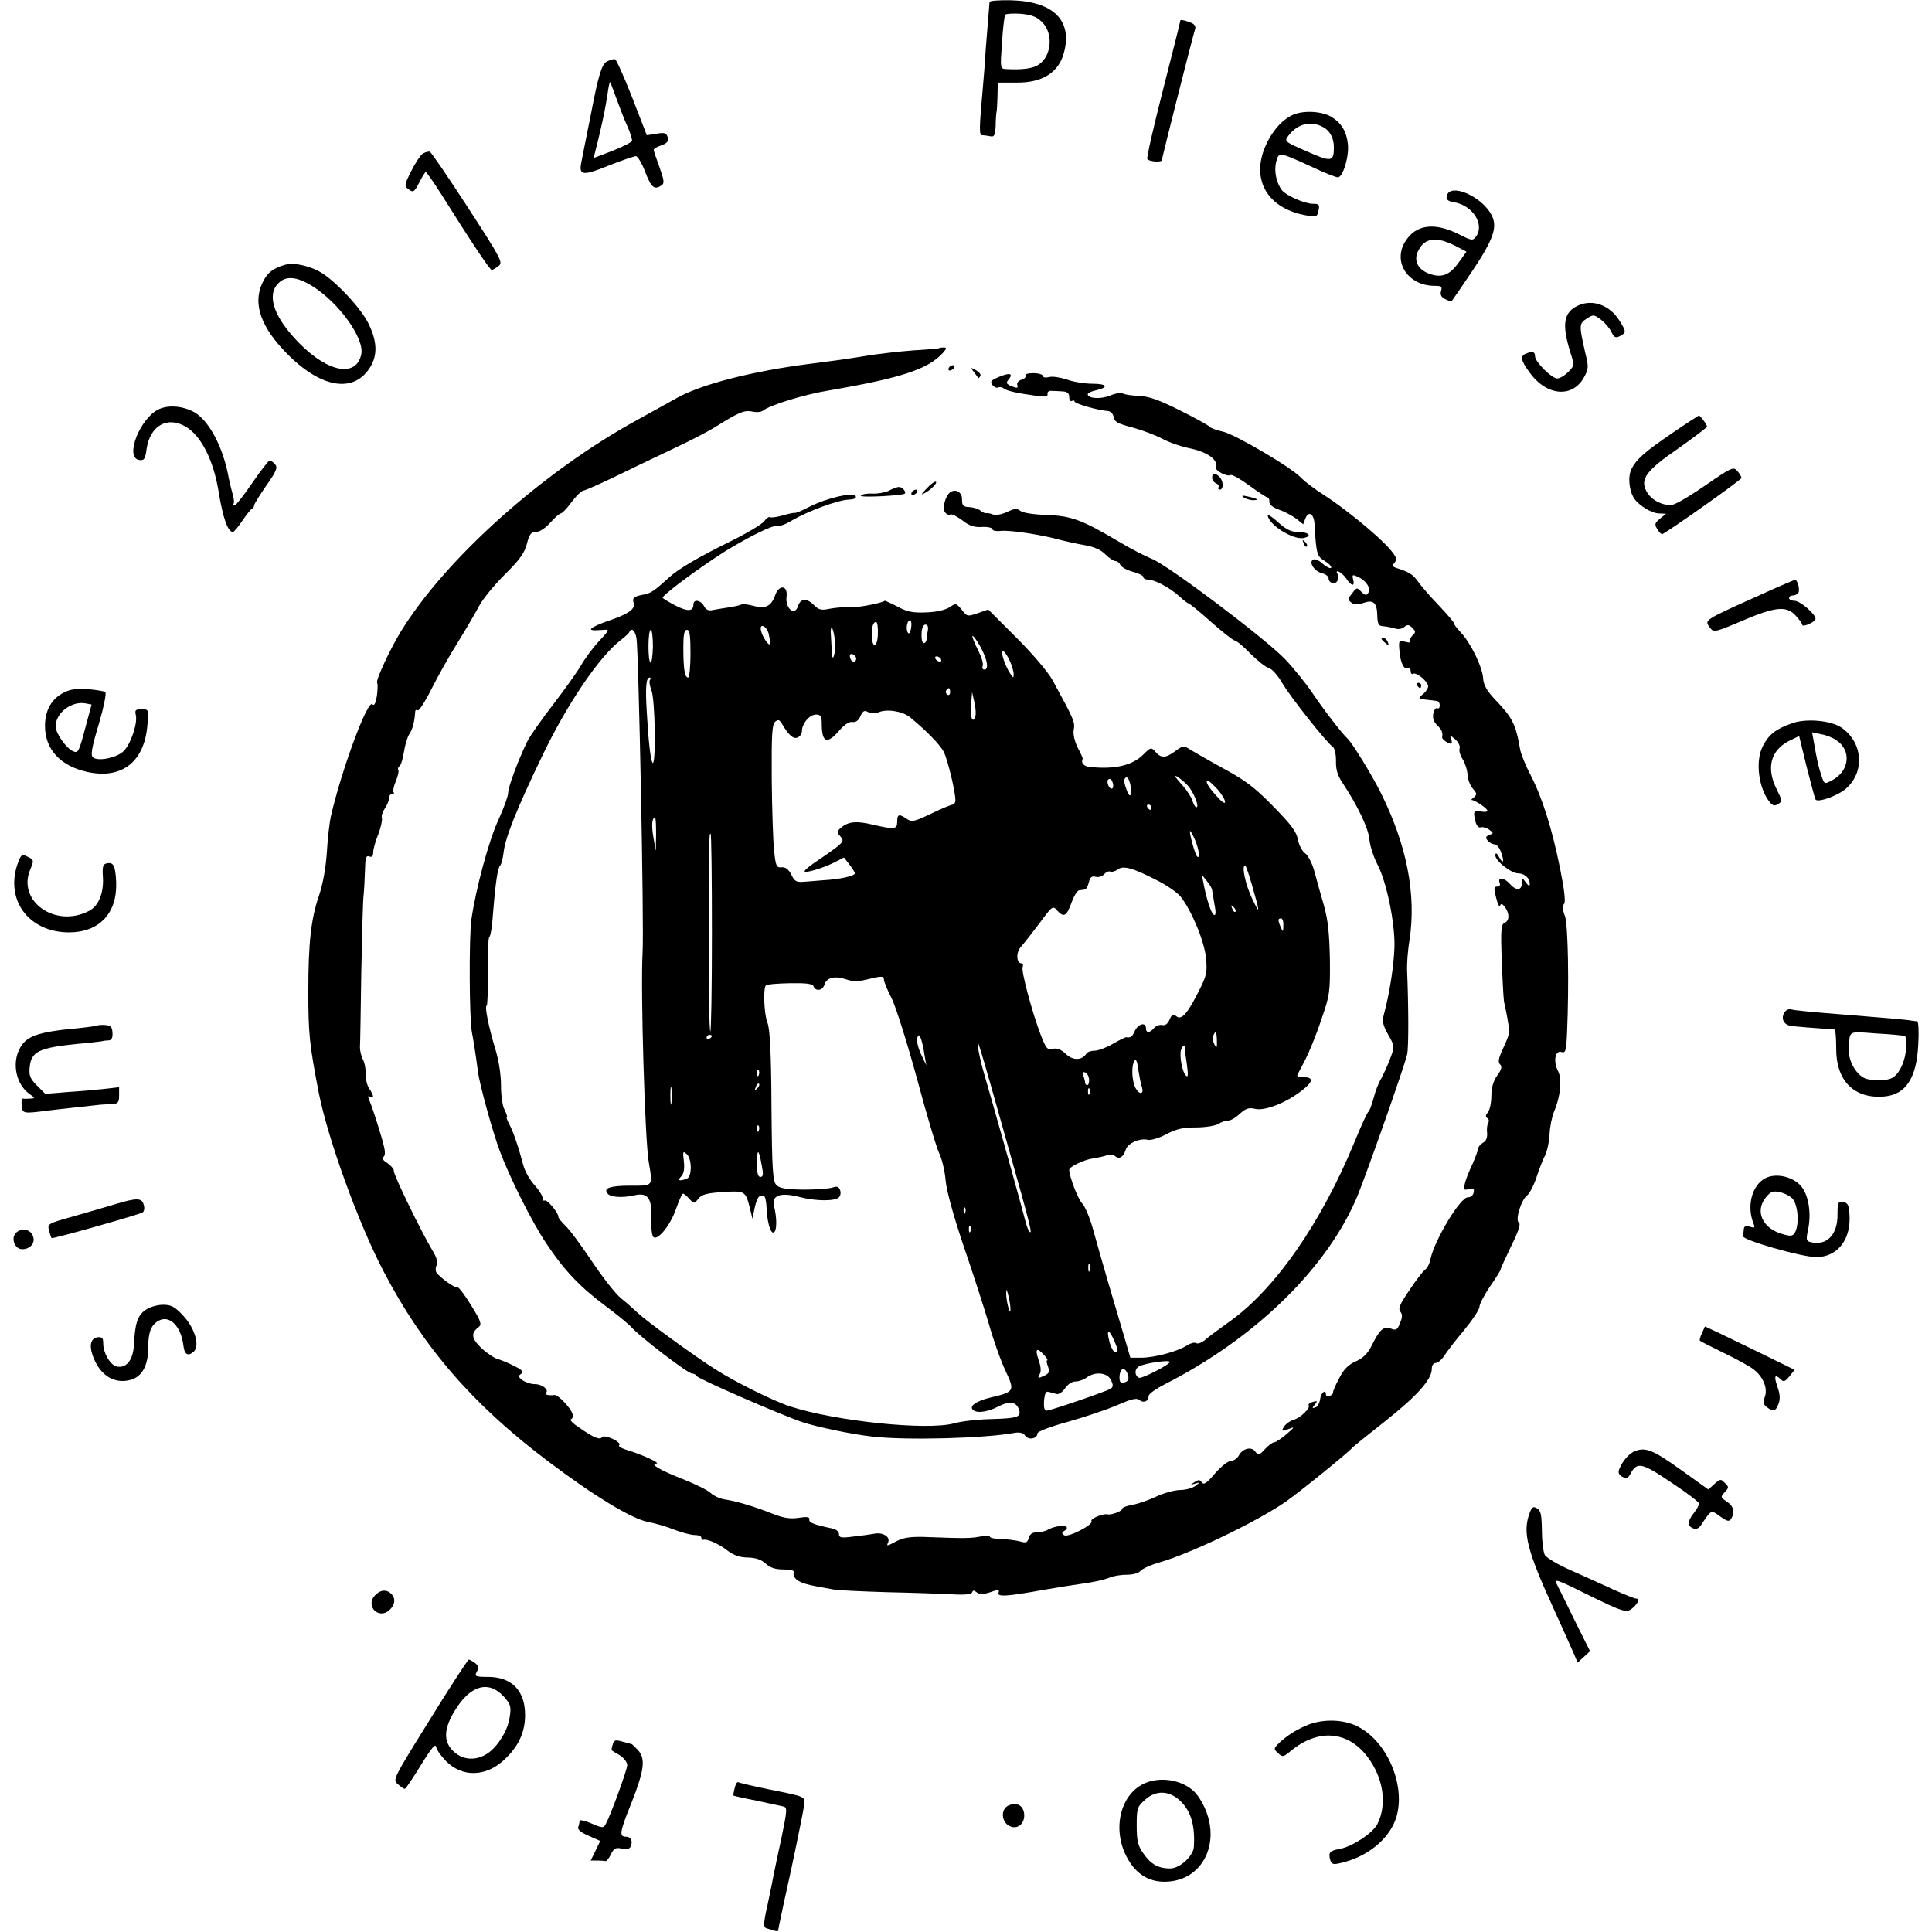 <?xml version="1.0" standalone="no"?>
<!DOCTYPE svg PUBLIC "-//W3C//DTD SVG 20010904//EN"
 "http://www.w3.org/TR/2001/REC-SVG-20010904/DTD/svg10.dtd">
<svg version="1.0" xmlns="http://www.w3.org/2000/svg"
 width="730pt" height="730pt" viewBox="0 0 730 730"
 preserveAspectRatio="xMidYMid meet">
<g transform="translate(0,730) scale(0.1,-0.1)"
fill="#000000" stroke="none">
<path d="M3739 7293 c-1 -9 -3 -36 -14 -173 -3 -52 -8 -113 -10 -135 -16 -179
-16 -195 -3 -196 7 0 21 -2 31 -4 14 -3 17 5 19 38 0 23 2 47 3 52 2 6 3 33 4
62 l1 51 68 0 c99 -2 162 37 182 113 33 122 -40 194 -200 198 -44 1 -80 -2
-81 -6z m198 -76 c46 -45 36 -136 -19 -165 -22 -12 -63 -16 -116 -13 -23 1
-23 2 -16 99 3 53 9 101 12 106 2 4 29 6 59 4 41 -4 60 -11 80 -31z"/>
<path d="M4460 7223 c0 -3 -29 -120 -65 -260 -36 -140 -63 -259 -60 -264 7
-10 55 -13 55 -4 0 6 117 470 126 496 3 12 -4 20 -26 27 -16 6 -30 8 -30 5z"/>
<path d="M2294 7068 c-20 -9 -33 -52 -60 -193 -2 -11 -11 -54 -19 -95 -8 -41
-17 -84 -19 -96 -9 -47 7 -49 103 -10 50 20 97 36 104 36 6 0 23 -27 35 -60
23 -59 34 -68 61 -51 12 8 11 18 -7 69 -12 32 -22 62 -22 66 0 4 13 12 29 17
22 8 28 15 24 30 -5 17 -11 19 -42 14 l-37 -6 -55 142 c-31 79 -60 144 -65
145 -5 2 -18 -2 -30 -8z m35 -140 c13 -35 31 -83 42 -106 11 -24 18 -49 17
-54 -2 -6 -36 -23 -74 -38 l-71 -27 19 76 c20 85 24 106 34 168 3 23 7 43 9
43 1 0 12 -28 24 -62z"/>
<path d="M4885 6866 c-42 -19 -80 -63 -104 -119 -56 -130 12 -239 162 -262 31
-5 35 -3 39 20 5 22 2 25 -21 25 -31 0 -101 31 -117 51 -21 27 -31 73 -22 107
10 39 9 39 136 -19 46 -22 90 -39 97 -39 19 0 43 78 38 125 -5 48 -24 80 -63
104 -36 21 -105 25 -145 7z m114 -46 c26 -14 41 -41 41 -77 0 -55 -10 -56
-102 -15 -85 37 -86 38 -70 59 35 46 85 58 131 33z"/>
<path d="M1598 6720 c-9 -6 -29 -36 -44 -66 -27 -54 -27 -57 -9 -70 17 -12 20
-10 39 26 11 22 22 40 25 40 3 -1 31 -40 61 -88 111 -177 181 -282 188 -282 4
0 15 7 26 15 17 13 11 25 -116 221 -74 114 -139 209 -144 211 -5 1 -17 -2 -26
-7z"/>
<path d="M5467 6561 c-4 -15 2 -21 31 -26 68 -13 112 -84 79 -129 -12 -16 -16
-16 -65 9 -92 46 -162 37 -202 -27 -49 -78 10 -168 111 -168 25 0 29 -3 24
-19 -4 -14 0 -23 15 -31 12 -6 23 -10 25 -8 2 2 37 53 78 114 81 121 96 167
73 211 -36 71 -156 123 -169 74z m32 -190 l42 -22 -28 -39 c-36 -51 -67 -62
-116 -43 -42 17 -57 51 -37 88 25 47 68 52 139 16z"/>
<path d="M1079 6300 c-48 -13 -71 -32 -89 -72 -35 -79 -3 -167 99 -269 128
-127 249 -145 310 -46 28 46 26 97 -6 163 -28 57 -112 149 -173 190 -42 28
-106 43 -141 34z m101 -81 c100 -62 198 -198 185 -258 -19 -88 -125 -69 -235
43 -94 96 -123 178 -80 224 29 31 70 28 130 -9z"/>
<path d="M5964 6146 c-56 -25 -64 -70 -30 -179 15 -47 15 -49 -9 -73 -13 -13
-31 -24 -41 -24 -21 0 -84 63 -84 84 0 17 -9 20 -34 10 -23 -9 -20 -26 14 -72
64 -89 163 -97 206 -16 16 29 17 39 5 86 -25 109 -25 115 4 134 25 16 27 16
53 -3 15 -11 33 -32 40 -46 11 -23 16 -25 33 -17 24 13 24 17 -1 57 -36 59
-101 84 -156 59z"/>
<path d="M3548 5984 c-2 -1 -46 -5 -98 -8 -52 -4 -133 -13 -180 -21 -80 -13
-126 -19 -212 -30 -213 -27 -408 -77 -499 -128 -41 -23 -108 -60 -148 -82
-361 -197 -732 -530 -900 -807 -40 -67 -92 -179 -86 -188 3 -5 2 -27 -1 -50
-5 -29 -10 -38 -17 -31 -18 18 -116 -246 -157 -424 -5 -23 -12 -83 -15 -135
-4 -60 -15 -121 -30 -165 -30 -87 -40 -179 -40 -360 0 -160 4 -200 39 -382 35
-177 150 -495 246 -678 149 -286 339 -505 623 -718 169 -128 313 -215 373
-227 27 -5 73 -18 102 -30 29 -11 63 -20 77 -20 14 0 25 -4 25 -10 0 -5 3 -9
8 -8 14 4 58 -15 91 -41 24 -18 47 -26 77 -26 30 -1 51 -8 67 -23 16 -15 36
-22 65 -22 23 0 41 -3 41 -8 -5 -28 19 -44 86 -56 17 -3 44 -8 60 -11 17 -4
109 -8 205 -11 96 -2 207 -6 247 -8 49 -3 73 0 76 7 3 9 7 9 18 0 11 -8 23 -8
51 1 31 11 35 11 31 -2 -7 -17 34 -14 177 12 47 8 103 17 125 20 59 8 91 15
120 26 15 6 43 10 64 10 22 0 44 6 51 15 7 8 38 22 69 31 112 31 362 150 475
227 50 34 240 188 256 207 3 4 59 49 125 101 121 96 175 157 175 197 0 13 6
22 15 22 8 0 22 12 32 27 10 16 43 59 75 97 32 39 58 78 58 88 0 10 18 45 40
77 22 32 40 61 40 64 0 4 18 43 40 89 27 54 37 84 29 88 -15 10 9 87 31 103 9
7 25 37 35 67 10 30 24 68 33 84 8 17 16 53 17 80 1 28 9 67 17 86 24 56 31
122 15 153 -19 36 -11 80 13 72 15 -5 18 4 21 72 8 184 4 409 -8 442 -9 22
-10 38 -3 46 6 7 1 53 -15 132 -31 154 -68 270 -112 355 -19 36 -36 79 -39 95
-17 98 -29 121 -96 191 -30 32 -42 53 -44 78 -2 42 -46 133 -84 174 -16 17
-28 33 -27 36 1 3 -25 33 -58 68 -33 34 -68 75 -78 90 -18 25 -33 35 -81 50
-15 5 -16 9 -6 21 10 12 6 22 -21 53 -45 51 -169 152 -247 202 -35 22 -73 51
-85 64 -36 39 -249 164 -296 175 -24 5 -47 14 -50 18 -3 5 -54 33 -112 62 -80
40 -117 53 -155 55 -27 1 -54 5 -61 9 -7 4 -29 1 -49 -8 -35 -14 -84 -11 -84
5 0 5 13 11 30 15 51 11 44 25 -12 25 -29 0 -73 7 -97 16 -25 8 -55 13 -68 9
-13 -3 -23 -1 -23 5 0 5 -16 10 -36 10 -19 0 -33 -4 -29 -9 3 -5 -4 -13 -16
-16 -12 -4 -18 -12 -15 -20 3 -10 0 -12 -12 -8 -30 11 -33 15 -21 29 19 23 4
27 -36 10 -31 -13 -35 -18 -25 -31 7 -8 16 -12 22 -9 5 3 14 1 21 -4 12 -9 45
-17 125 -28 32 -4 42 -3 40 7 -2 7 5 13 15 12 9 0 28 -1 42 -2 18 -1 25 -7 25
-22 0 -11 5 -17 10 -14 6 3 10 2 10 -2 0 -8 86 -33 125 -36 12 -1 21 -10 23
-24 3 -17 16 -24 70 -38 37 -10 87 -29 112 -42 25 -14 74 -31 110 -38 64 -14
104 -44 94 -70 -5 -13 43 -38 56 -30 5 3 37 -15 71 -40 34 -25 65 -45 69 -45
4 0 7 -7 6 -16 0 -11 13 -21 37 -30 21 -7 50 -23 65 -34 l26 -21 8 21 c12 32
33 19 35 -21 6 -109 9 -121 36 -137 15 -9 27 -20 27 -25 0 -9 -17 -1 -42 21
-9 7 -22 11 -27 7 -17 -10 6 -44 34 -51 14 -3 25 -12 25 -19 0 -19 27 -26 34
-8 3 8 4 19 0 24 -13 22 17 6 32 -16 20 -30 34 -33 27 -5 -5 19 -3 20 19 10
30 -14 49 -43 38 -60 -7 -11 -12 -10 -26 4 -17 17 -18 17 -35 -6 -17 -21 -17
-24 -3 -35 11 -8 24 -9 46 -1 38 13 51 1 52 -49 1 -31 5 -38 21 -39 11 -1 30
-4 43 -8 14 -5 29 -3 38 5 12 10 18 9 30 -3 14 -14 14 -17 0 -30 -8 -9 -12
-19 -8 -23 4 -3 -4 -4 -18 0 -25 6 -26 5 -22 -37 4 -45 18 -71 33 -62 5 3 9
-2 9 -11 0 -9 4 -14 9 -11 13 8 60 -32 57 -49 -1 -8 -11 -22 -22 -30 -11 -9
-14 -15 -6 -16 6 -1 21 -3 32 -4 11 -1 25 -3 30 -4 6 0 10 -8 10 -17 0 -8 -4
-13 -9 -10 -5 3 -12 -5 -15 -19 -4 -17 0 -31 14 -45 18 -18 22 -27 19 -46 -1
-7 22 -24 33 -24 4 0 5 8 1 18 -6 15 -4 15 16 -2 12 -11 19 -26 16 -34 -3 -8
2 -26 11 -40 9 -14 18 -41 19 -59 1 -18 10 -42 20 -53 16 -18 16 -22 4 -33 -8
-6 -12 -11 -10 -10 7 4 61 -31 61 -40 0 -5 -11 -6 -25 -3 -27 7 -30 0 -19 -42
4 -13 12 -21 19 -18 7 2 21 -1 32 -9 17 -13 17 -14 0 -20 -14 -6 -15 -10 -6
-21 6 -8 18 -14 25 -14 8 0 19 -12 24 -26 15 -38 11 -53 -5 -24 -10 18 -14 20
-15 8 0 -21 60 -68 86 -68 24 0 44 -18 44 -39 0 -11 -4 -10 -15 5 -14 19 -14
18 -15 -3 0 -28 -21 -30 -45 -3 -21 24 -47 27 -39 5 4 -9 0 -15 -9 -15 -13 0
-13 -7 -4 -42 6 -23 12 -37 15 -30 3 9 8 8 18 -5 18 -24 18 -52 -1 -60 -13 -5
-15 -26 -11 -142 3 -75 7 -146 9 -157 8 -31 19 -97 20 -112 0 -7 -10 -35 -23
-62 -18 -38 -21 -53 -12 -62 8 -8 6 -19 -11 -42 -15 -21 -22 -46 -22 -77 0
-25 -6 -53 -13 -62 -9 -10 -10 -17 -2 -22 6 -3 7 -12 3 -18 -4 -7 -6 -24 -4
-39 1 -17 -4 -30 -16 -36 -10 -6 -18 -16 -19 -24 0 -7 -10 -33 -21 -58 -12
-25 -25 -57 -28 -72 -6 -24 -4 -26 15 -21 18 5 21 2 18 -13 -2 -11 -11 -18
-21 -18 -28 3 -126 -160 -142 -233 -3 -18 -13 -36 -20 -40 -7 -5 -34 -39 -59
-77 -37 -54 -44 -71 -35 -82 9 -11 8 -21 -1 -43 -10 -26 -15 -29 -35 -21 -27
10 -42 -3 -73 -66 -14 -28 -32 -46 -59 -58 -28 -12 -46 -30 -63 -64 -14 -25
-24 -50 -23 -53 1 -4 -4 -10 -12 -13 -8 -3 -15 -1 -15 4 0 23 -19 8 -22 -17
-2 -14 -10 -29 -18 -31 -13 -4 -13 -3 -2 11 11 13 10 15 -7 10 -12 -3 -19 -9
-16 -13 7 -11 -33 -49 -58 -55 -13 -4 -28 -15 -35 -25 -11 -18 -10 -19 16 -10
25 10 25 9 -8 -20 -19 -16 -40 -30 -46 -30 -6 0 -21 -11 -35 -26 -21 -23 -25
-23 -36 -9 -14 21 -49 12 -63 -16 -6 -10 -19 -19 -29 -19 -11 0 -37 -21 -60
-47 -31 -37 -43 -45 -50 -34 -7 10 -13 11 -27 1 -18 -11 -18 -11 1 -6 20 6 20
6 1 -9 -11 -8 -37 -15 -57 -15 -20 0 -61 -11 -91 -25 -29 -14 -70 -28 -90 -31
-21 -4 -38 -10 -38 -15 0 -9 -40 -24 -56 -21 -18 4 -66 -17 -60 -26 8 -13 -88
-62 -103 -53 -9 6 -10 11 -2 15 37 23 -18 28 -60 6 -10 -6 -29 -10 -42 -10
-17 0 -26 -7 -30 -21 -5 -18 -10 -20 -34 -13 -15 4 -47 8 -70 9 -24 0 -43 4
-43 9 0 4 -15 5 -32 1 -36 -8 -69 -8 -198 -3 -66 3 -93 -1 -120 -14 -41 -22
-41 -21 -34 -5 8 21 -21 38 -52 32 -16 -3 -53 -8 -81 -11 -45 -6 -53 -4 -53 9
0 10 -11 19 -27 22 -67 14 -88 22 -85 34 2 9 -9 11 -40 6 -32 -5 -57 -1 -98
15 -68 27 -134 47 -179 54 -18 2 -43 13 -55 24 -11 11 -58 34 -103 52 -88 34
-130 59 -103 60 18 1 -56 35 -111 51 -22 7 -35 15 -29 19 5 3 -5 14 -25 23
-19 9 -37 12 -40 7 -8 -12 -31 -3 -84 34 -25 16 -40 31 -34 33 7 3 9 12 6 21
-8 24 -55 72 -67 71 -23 -3 -39 1 -33 8 12 12 -15 33 -42 33 -15 0 -36 7 -47
15 -16 12 -17 16 -5 24 11 7 5 14 -25 29 -21 11 -50 23 -64 27 -14 4 -42 23
-62 42 -37 36 -40 56 -9 79 12 10 8 22 -29 82 -24 39 -47 69 -50 67 -8 -5 -70
39 -81 57 -4 7 -4 19 1 28 5 10 0 29 -16 55 -40 66 -149 289 -146 301 1 6 -10
19 -24 29 -18 11 -23 20 -15 24 8 6 7 22 -4 62 -19 65 -39 127 -50 153 -6 14
-5 17 3 12 16 -10 15 5 -3 31 -8 11 -14 36 -13 55 0 18 -4 43 -11 55 -6 12
-11 32 -11 45 1 13 3 140 5 283 3 143 6 276 9 295 2 19 4 61 5 92 1 47 4 56
16 52 10 -4 15 0 15 15 0 11 8 42 19 68 10 26 16 54 14 61 -3 7 2 24 11 37 9
13 16 31 16 40 0 8 5 15 12 15 6 0 9 3 5 6 -3 4 0 22 8 41 8 19 13 39 10 43
-3 5 -1 11 4 15 6 3 13 27 17 53 4 26 13 57 21 69 12 18 19 44 22 86 1 5 5 6
10 3 4 -3 28 34 52 82 24 48 69 128 100 177 31 50 66 110 79 135 13 25 56 78
96 118 58 57 76 83 85 118 9 36 16 44 34 44 14 0 35 14 54 35 17 19 35 35 40
35 5 0 23 19 40 42 17 23 37 43 45 44 7 1 62 25 122 54 60 29 159 77 221 106
62 29 131 65 153 79 91 57 112 66 142 60 16 -4 35 -2 42 4 24 20 157 61 250
76 273 47 373 80 429 142 14 16 15 20 2 20 -8 0 -16 -1 -17 -3z"/>
<path d="M3585 5910 c-3 -5 -2 -10 4 -10 5 0 13 5 16 10 3 6 2 10 -4 10 -5 0
-13 -4 -16 -10z"/>
<path d="M3680 5894 c8 -10 15 -20 16 -22 1 -2 5 1 8 7 4 5 -4 15 -16 22 -22
12 -22 11 -8 -7z"/>
<path d="M603 5755 c-73 -31 -134 -185 -77 -193 18 -3 23 3 28 42 13 87 77
124 146 85 59 -34 106 -125 126 -246 16 -100 35 -153 54 -153 4 0 20 19 36 43
16 23 32 44 37 45 4 2 7 8 7 12 0 5 21 39 46 75 38 54 44 68 34 80 -7 8 -16
15 -21 15 -4 0 -34 -38 -66 -85 -32 -47 -62 -85 -67 -85 -5 0 -7 3 -4 6 4 3 2
20 -3 37 -5 18 -12 46 -15 62 -20 113 -73 214 -129 247 -41 23 -94 29 -132 13z"/>
<path d="M6322 5666 c-107 -73 -138 -100 -157 -137 -15 -29 -10 -83 10 -113
20 -28 67 -56 95 -56 l25 -1 -23 -19 c-20 -16 -21 -22 -10 -39 7 -12 15 -20
19 -19 26 12 299 205 299 212 0 5 -7 17 -16 27 -14 16 -22 13 -116 -52 -56
-39 -113 -73 -128 -76 -34 -6 -82 17 -99 51 -25 46 0 79 121 162 59 42 108 79
108 82 -1 9 -26 42 -31 42 -2 -1 -46 -29 -97 -64z"/>
<path d="M4580 5495 c0 -9 7 -18 15 -21 8 -4 12 -10 9 -15 -3 -5 0 -9 5 -9 15
0 14 33 -1 48 -16 16 -28 15 -28 -3z"/>
<path d="M3500 5453 c-21 -22 -22 -25 -4 -15 24 13 51 42 38 42 -5 0 -20 -12
-34 -27z"/>
<path d="M3359 5446 c-15 -7 -43 -12 -63 -11 -20 1 -39 -2 -43 -8 -5 -8 156 0
166 8 6 7 -10 25 -22 25 -7 0 -24 -6 -38 -14z"/>
<path d="M3445 5440 c-3 -5 -2 -10 4 -10 5 0 13 5 16 10 3 6 2 10 -4 10 -5 0
-13 -4 -16 -10z"/>
<path d="M3592 5441 c-20 -12 -33 -62 -21 -77 6 -8 15 -11 20 -8 5 3 25 -7 45
-22 27 -21 45 -27 75 -25 22 1 39 -3 39 -9 0 -5 14 -8 31 -6 37 4 158 -15 229
-35 19 -5 59 -14 89 -19 35 -6 62 -18 78 -35 14 -14 31 -25 38 -25 7 0 15 -7
18 -14 3 -8 24 -20 46 -26 23 -6 41 -15 41 -20 0 -6 8 -10 18 -10 25 0 83 -31
118 -63 16 -15 32 -27 35 -27 3 0 42 -31 85 -70 43 -38 84 -70 89 -70 6 0 33
-22 59 -49 27 -27 58 -52 70 -55 12 -3 35 -29 51 -57 31 -53 170 -228 191
-241 7 -5 12 -27 12 -53 -1 -32 6 -55 24 -82 56 -84 98 -171 102 -213 2 -25
16 -68 30 -95 35 -66 67 -221 65 -312 -2 -70 -19 -179 -39 -252 -8 -30 -6 -42
15 -80 25 -44 25 -45 8 -90 -9 -25 -25 -59 -34 -76 -10 -16 -23 -50 -29 -75
-7 -25 -15 -47 -19 -50 -5 -3 -27 -52 -51 -110 -126 -309 -304 -565 -479 -687
-36 -26 -76 -55 -88 -66 -12 -10 -27 -16 -33 -12 -6 4 -21 0 -34 -8 -34 -23
-124 -47 -172 -47 l-43 0 -21 72 c-12 40 -39 132 -60 203 -21 72 -48 166 -60
210 -12 44 -31 88 -41 98 -15 14 -49 102 -49 127 0 11 55 38 90 43 19 3 43 8
53 12 9 4 23 2 30 -3 16 -14 32 -4 41 25 8 24 54 44 84 36 11 -2 42 7 68 21
38 20 63 26 112 26 34 0 73 6 85 13 12 8 29 13 37 13 8 -1 28 10 44 25 23 21
34 25 60 19 37 -8 118 24 177 71 42 33 43 49 3 49 -14 0 -24 3 -22 8 2 4 15
30 30 58 14 27 42 95 60 150 33 94 34 105 33 229 -2 97 -7 149 -23 205 -12 41
-28 99 -36 129 -8 29 -24 60 -35 67 -11 8 -23 31 -27 52 -5 29 -26 57 -93 125
-69 71 -105 98 -186 142 -55 30 -112 63 -127 72 -26 17 -28 16 -57 -5 -37 -27
-53 -28 -75 -3 -16 18 -18 18 -45 -9 -41 -42 -108 -58 -203 -48 -23 2 -35 16
-27 31 1 1 -7 20 -19 42 -12 25 -18 51 -15 68 6 28 0 40 -80 187 -18 32 -74
98 -137 161 l-106 106 -40 -14 c-38 -13 -40 -13 -60 13 -21 25 -22 26 -47 9
-16 -10 -51 -18 -88 -19 -50 -2 -71 2 -108 22 -25 13 -47 23 -48 22 -11 -9
-106 -27 -133 -25 -19 2 -52 -1 -74 -5 -33 -7 -42 -5 -62 15 -26 26 -50 24
-59 -6 -13 -39 -49 -7 -43 38 5 42 -29 45 -43 4 -15 -42 -37 -53 -83 -40 -20
5 -40 8 -45 5 -5 -3 -26 -8 -47 -11 -22 -3 -49 -8 -61 -10 -15 -4 -26 1 -33
15 -12 23 -40 27 -40 6 0 -26 -20 -28 -66 -5 -25 13 -47 26 -50 30 -5 8 138
114 236 176 91 56 183 101 198 96 7 -3 33 7 57 22 61 35 170 75 210 77 22 1
32 5 28 14 -6 16 -111 -8 -175 -41 -26 -14 -51 -24 -55 -23 -5 1 -26 -4 -47
-10 -22 -6 -43 -9 -47 -6 -4 2 -14 -5 -22 -16 -8 -11 -70 -48 -138 -81 -113
-56 -186 -99 -221 -131 -54 -49 -68 -59 -93 -64 -39 -7 -47 -13 -41 -31 9 -21
-16 -41 -79 -63 -68 -23 -96 -39 -75 -41 8 -1 26 0 40 1 24 2 23 0 -16 -42
-22 -23 -53 -65 -68 -91 -15 -26 -63 -93 -106 -149 -43 -56 -88 -119 -99 -142
-35 -73 -71 -170 -71 -192 0 -12 -16 -56 -35 -98 -38 -80 -87 -264 -104 -381
-9 -67 -8 -373 2 -425 5 -24 16 -94 23 -150 6 -47 55 -225 81 -295 37 -101
123 -273 177 -353 66 -100 126 -163 219 -233 45 -33 91 -71 102 -83 30 -35
214 -176 230 -176 7 0 15 -4 17 -9 3 -10 316 -146 398 -174 57 -19 186 -46
265 -55 127 -15 427 -7 539 14 19 3 32 0 40 -11 13 -18 46 -11 46 9 0 7 50 26
116 44 64 18 147 46 186 63 54 23 72 28 83 19 16 -13 35 -5 35 15 0 8 27 27
60 44 345 175 618 443 730 714 36 89 179 494 187 534 6 26 5 187 0 308 -2 28
2 83 9 124 26 173 -11 360 -109 556 -35 70 -109 190 -126 205 -17 14 -93 113
-131 170 -24 36 -71 94 -104 129 -76 79 -443 356 -505 380 -25 10 -77 37 -116
60 -146 87 -187 102 -279 105 -50 2 -92 8 -101 16 -12 10 -22 9 -51 -5 -20 -9
-42 -13 -52 -9 -9 4 -21 6 -26 5 -4 -1 -15 4 -22 10 -8 7 -27 12 -42 13 -22 1
-27 5 -27 28 1 27 -22 42 -43 29z m-150 -517 c-3 -16 -7 -21 -12 -14 -9 15 -1
52 10 45 4 -2 5 -16 2 -31z m-125 -19 c-1 -50 -21 -58 -23 -9 -1 34 5 54 16
54 5 0 8 -20 7 -45z m-413 2 c3 -12 6 -29 6 -37 0 -19 -30 23 -35 49 -5 28 21
16 29 -12z m602 11 c-3 -13 -5 -29 -5 -35 -1 -7 -5 -13 -11 -13 -5 0 -9 16 -8
35 1 22 6 35 15 35 8 0 11 -8 9 -22z m-350 -71 c-7 -45 -13 -41 -14 8 -1 25
-3 49 -3 53 -1 4 0 12 1 17 4 23 20 -52 16 -78z m-751 41 c8 -49 29 -1083 23
-1188 -8 -143 9 -707 23 -789 16 -96 19 -91 -70 -91 -78 0 -105 -10 -83 -32
12 -12 56 -14 97 -5 52 13 69 -9 66 -86 -1 -38 2 -68 9 -72 18 -11 65 49 85
109 11 31 22 56 26 56 3 0 14 -9 24 -20 17 -19 18 -19 34 1 13 16 32 21 94 25
85 5 84 5 103 -71 l7 -30 9 43 c5 23 13 42 19 42 5 0 12 0 16 0 4 0 8 -17 9
-37 2 -59 15 -104 27 -100 13 4 13 54 2 99 -11 42 24 54 97 35 62 -16 133 -16
148 -1 6 6 8 18 4 28 -5 12 -12 15 -28 9 -11 -4 -60 -8 -109 -8 -66 1 -91 5
-103 17 -14 14 -17 54 -19 300 -1 198 -6 292 -15 313 -13 32 -17 131 -6 142 4
4 44 7 91 8 61 1 86 -2 89 -12 8 -20 34 -16 41 6 8 27 38 35 81 21 26 -9 47
-9 79 -1 56 14 65 14 65 -1 0 -7 13 -39 29 -70 16 -32 59 -169 96 -304 36
-135 74 -262 84 -282 10 -21 21 -66 24 -102 4 -41 29 -132 67 -245 34 -99 77
-232 96 -296 18 -64 47 -145 64 -180 35 -75 33 -78 -55 -99 -60 -14 -88 -36
-65 -50 16 -10 54 -4 91 15 41 22 68 19 78 -8 12 -31 -1 -36 -104 -39 -49 -1
-112 -8 -140 -16 -101 -28 -448 8 -620 64 -64 21 -207 92 -282 140 -79 50
-262 183 -294 214 -15 14 -43 39 -63 55 -21 17 -70 80 -110 140 -41 61 -85
121 -100 134 -14 14 -26 28 -26 33 0 16 -43 67 -52 62 -4 -3 -8 2 -8 10 0 8
-14 30 -30 48 -17 18 -36 51 -42 73 -20 75 -38 127 -53 156 -9 16 -13 29 -10
29 3 0 -1 12 -9 28 -8 15 -13 55 -13 92 0 39 -8 92 -21 135 -25 82 -42 165
-33 165 3 0 5 57 4 127 -1 70 2 130 6 133 5 3 11 43 14 90 9 113 18 174 27
180 4 3 10 25 13 50 6 55 51 167 145 362 93 195 216 377 297 439 17 13 32 27
33 31 8 18 22 6 27 -24z m62 -32 c-1 -36 -5 -62 -9 -60 -11 7 -10 124 1 124 5
0 8 -29 8 -64z m142 -26 c0 -49 -4 -90 -9 -90 -13 0 -18 33 -18 113 0 50 3 67
14 67 10 0 13 -21 13 -90z m1107 3 c17 -39 18 -63 3 -63 -6 0 -9 6 -6 14 3 8
-3 30 -13 50 -10 20 -21 44 -24 54 -10 29 24 -18 40 -55z m98 -27 c9 -19 16
-42 16 -52 0 -17 -1 -17 -13 1 -19 28 -38 85 -28 85 5 0 16 -15 25 -34z m-579
6 c0 -18 -20 -15 -23 4 -3 10 1 15 10 12 7 -3 13 -10 13 -16z m320 -2 c3 -5 2
-10 -4 -10 -5 0 -13 5 -16 10 -3 6 -2 10 4 10 5 0 13 -4 16 -10z m-1099 -79
c-4 -5 -1 -22 5 -38 7 -15 12 -85 13 -155 2 -191 -18 -146 -30 69 -6 96 -3
133 11 133 4 0 4 -4 1 -9z m1134 -47 c0 -8 -5 -12 -10 -9 -6 4 -8 11 -5 16 9
14 15 11 15 -7z m95 -92 c-10 -28 -20 -2 -16 45 l4 48 9 -40 c5 -21 6 -45 3
-53z m-367 16 c30 14 89 6 119 -17 57 -46 114 -103 129 -132 15 -30 43 -147
44 -181 0 -10 -4 -18 -10 -18 -5 0 -42 -15 -81 -34 -65 -31 -74 -33 -93 -20
-29 20 -36 18 -36 -11 0 -29 -10 -30 -92 -11 -62 15 -93 12 -121 -12 -16 -14
-16 -17 -1 -33 17 -19 13 -23 -99 -99 -20 -14 -37 -28 -37 -32 0 -9 68 11 112
33 l37 19 20 -26 c12 -15 21 -30 21 -34 0 -10 -60 -23 -120 -26 -25 -2 -58 -5
-75 -6 -25 -2 -33 2 -45 27 -11 21 -22 29 -37 28 -19 -2 -22 4 -28 62 -4 36
-8 158 -9 271 -1 166 1 208 13 217 11 9 16 8 25 -7 26 -44 43 -59 59 -53 10 4
17 15 17 24 0 29 29 63 53 63 19 0 22 -6 22 -40 1 -65 20 -72 62 -25 22 26 41
39 54 37 12 -2 23 5 30 22 10 21 15 23 30 15 11 -5 27 -6 37 -1z m953 -312
c-2 -6 -10 6 -16 25 -9 25 -9 36 -1 41 12 8 26 -49 17 -66z m225 26 c20 -29
35 -72 25 -72 -5 0 -11 10 -15 23 -3 12 -19 38 -36 57 -16 18 -30 35 -30 37 0
8 43 -26 56 -45z m-290 13 c1 -8 -1 -15 -6 -15 -10 0 -20 26 -13 34 8 8 16 -1
19 -19z m394 -17 c16 -18 29 -40 29 -48 0 -9 -14 1 -34 24 -32 36 -43 56 -30
56 3 0 19 -15 35 -32z m-250 -68 c0 -5 -2 -10 -4 -10 -3 0 -8 5 -11 10 -3 6
-1 10 4 10 6 0 11 -4 11 -10z m-1871 -102 l-1 -63 -9 50 c-8 47 -6 75 6 75 3
0 4 -28 4 -62z m2037 -23 c15 -36 19 -73 7 -61 -8 8 -32 96 -26 96 2 0 11 -16
19 -35z m-1826 -352 c0 -207 -3 -374 -6 -370 -4 3 -6 154 -6 334 1 401 1 413
7 413 3 0 5 -170 5 -377z m1689 197 c34 -18 71 -44 82 -58 42 -53 91 -172 96
-233 5 -52 2 -66 -26 -121 -43 -87 -67 -114 -86 -98 -12 10 -17 8 -26 -13 -7
-16 -17 -23 -28 -20 -10 2 -23 -3 -30 -11 -17 -20 -31 -20 -31 -1 0 24 -29 17
-42 -10 -10 -23 -16 -27 -33 -24 -3 0 -26 -11 -50 -25 -24 -14 -55 -26 -69
-26 -14 0 -28 -5 -31 -11 -17 -26 -50 -27 -77 -2 -19 18 -34 24 -50 20 -20 -5
-25 0 -45 51 -33 86 -75 243 -69 258 3 8 1 14 -4 14 -20 0 -22 42 -2 63 11 12
42 52 70 89 49 66 50 67 67 47 25 -27 35 -21 54 31 9 25 22 46 29 46 7 1 16 2
21 3 5 0 12 13 15 27 5 20 12 25 26 21 11 -3 25 2 31 9 7 8 17 13 24 11 6 -3
19 1 29 8 21 16 58 5 155 -45z m351 -12 c32 -111 32 -118 1 -53 -25 52 -41
125 -26 125 2 0 14 -33 25 -72z m-150 -22 c1 -6 5 -30 9 -54 6 -29 5 -42 -2
-39 -10 3 -30 64 -41 127 l-5 25 19 -24 c11 -13 20 -28 20 -35z m88 -81 c-3
-3 -9 2 -12 12 -6 14 -5 15 5 6 7 -7 10 -15 7 -18z m181 -52 c0 -25 -1 -26 -9
-8 -12 27 -12 35 0 35 6 0 10 -12 9 -27z m-251 -435 c1 -28 -1 -30 -9 -15 -6
10 -8 25 -5 33 9 22 13 17 14 -18z m-1908 18 c0 -3 -4 -8 -10 -11 -5 -3 -10
-1 -10 4 0 6 5 11 10 11 6 0 10 -2 10 -4z m803 -71 l7 -40 -21 44 c-11 25 -17
52 -13 60 5 13 7 13 14 -4 4 -11 10 -38 13 -60z m314 -340 c87 -308 95 -341
83 -329 -5 5 -13 27 -18 49 -8 34 -108 391 -157 560 -8 28 -17 68 -20 90 -6
46 3 18 112 -370z m670 363 c0 -7 4 -35 8 -63 5 -38 4 -47 -4 -39 -14 13 -26
77 -18 99 8 18 14 20 14 3z m-162 -147 c8 -27 -11 -28 -25 -1 -13 25 -16 82
-4 101 6 10 11 0 15 -33 4 -25 10 -56 14 -67z m-1448 47 c-3 -8 -6 -5 -6 6 -1
11 2 17 5 13 3 -3 4 -12 1 -19z m1248 -16 c1 -12 -2 -22 -7 -22 -4 0 -8 4 -8
9 0 5 -3 17 -7 27 -4 11 -2 15 7 12 7 -2 14 -14 15 -26z m-1578 -89 c-2 -16
-4 -3 -4 27 0 30 2 43 4 28 2 -16 2 -40 0 -55z m324 54 c-10 -9 -11 -8 -5 6 3
10 9 15 12 12 3 -3 0 -11 -7 -18z m1256 -19 c-3 -8 -6 -5 -6 6 -1 11 2 17 5
13 3 -3 4 -12 1 -19z m-1250 -140 c-3 -8 -6 -5 -6 6 -1 11 2 17 5 13 3 -3 4
-12 1 -19z m-257 -138 c0 -25 -5 -40 -16 -44 -27 -10 -36 -7 -20 9 10 11 13
28 10 57 -5 37 -3 40 10 28 9 -7 16 -28 16 -50z m268 8 c7 -35 6 -45 -5 -45
-9 0 -13 15 -13 50 0 59 7 58 18 -5z m769 -180 c-3 -8 -6 -5 -6 6 -1 11 2 17
5 13 3 -3 4 -12 1 -19z m20 -70 c-3 -8 -6 -5 -6 6 -1 11 2 17 5 13 3 -3 4 -12
1 -19z m450 -150 c-3 -7 -5 -2 -5 12 0 14 2 19 5 13 2 -7 2 -19 0 -25z m-299
-143 c0 -16 -2 -15 -8 5 -4 14 -8 36 -8 50 0 22 1 22 8 -5 4 -16 8 -39 8 -50z
m394 -125 c13 -31 14 -40 3 -40 -7 0 -17 18 -23 40 -13 51 -2 51 20 0z m-267
-50 c10 -11 15 -20 12 -20 -4 0 -2 -11 3 -24 7 -20 5 -25 -16 -35 -22 -10 -24
-9 -16 6 7 11 5 30 -4 55 -14 42 -7 49 21 18z m475 -26 c0 -10 -105 -64 -116
-60 -17 7 -18 32 -2 42 20 13 118 27 118 18z m-157 -53 c3 -13 -1 -21 -14 -24
-14 -4 -19 0 -19 17 0 40 23 45 33 7z m-65 -16 c9 -18 8 -26 -1 -32 -18 -11
-228 -83 -242 -83 -9 0 -12 13 -10 38 2 25 7 36 16 33 8 -2 21 -5 30 -8 9 -3
23 6 33 21 10 15 26 26 39 26 13 0 32 7 43 15 32 24 79 19 92 -10z"/>
<path d="M4700 5420 c8 -5 24 -10 34 -10 26 0 18 6 -19 14 -22 5 -26 4 -15 -4z"/>
<path d="M4790 5354 c1 -35 94 -94 135 -87 35 7 21 23 -21 23 -25 0 -44 9 -74
36 -22 20 -40 32 -40 28z"/>
<path d="M4926 5247 c3 -10 9 -15 12 -12 3 3 0 11 -7 18 -10 9 -11 8 -5 -6z"/>
<path d="M6675 5063 c-247 -111 -236 -104 -212 -137 12 -16 20 -14 119 28 126
54 168 58 203 20 14 -15 25 -31 25 -35 0 -5 11 -3 25 3 14 6 25 15 25 20 0 18
-59 68 -79 68 -12 0 -21 5 -21 10 0 6 6 10 14 10 8 0 18 5 21 10 7 12 -3 50
-13 49 -4 -1 -52 -21 -107 -46z"/>
<path d="M5220 4886 c0 -2 7 -9 15 -16 13 -11 14 -10 9 4 -5 14 -24 23 -24 12z"/>
<path d="M5355 4710 c3 -5 8 -10 11 -10 2 0 4 5 4 10 0 6 -5 10 -11 10 -5 0
-7 -4 -4 -10z"/>
<path d="M241 4683 c-46 -23 -71 -67 -71 -126 0 -89 59 -152 161 -174 130 -28
215 39 226 178 5 59 5 59 -22 59 -23 0 -26 -3 -22 -21 8 -31 -19 -112 -47
-138 -25 -24 -92 -38 -113 -24 -12 8 -8 32 22 133 16 54 28 111 23 115 -3 3
-32 8 -64 11 -44 3 -68 0 -93 -13z m80 -138 c-23 -87 -26 -92 -46 -83 -26 12
-65 68 -65 94 1 51 61 97 115 86 l21 -4 -25 -93z"/>
<path d="M6768 4566 c-59 -21 -86 -43 -107 -85 -30 -57 -16 -162 27 -213 11
-13 18 -14 31 -6 16 10 15 14 -6 56 -40 80 -23 146 46 182 l39 19 28 -115 c16
-63 31 -119 34 -125 9 -13 89 16 118 44 69 64 60 171 -19 227 -39 28 -137 37
-191 16z m169 -62 c60 -38 52 -117 -14 -152 -30 -16 -30 -16 -42 21 -10 31
-15 52 -28 126 l-6 34 33 -7 c19 -3 45 -13 57 -22z"/>
<path d="M69 4043 c-53 -140 37 -265 191 -266 115 0 183 72 179 189 -3 63 -10
77 -35 72 -15 -3 -18 -11 -15 -55 3 -58 -17 -106 -51 -124 -127 -68 -274 35
-224 155 14 33 14 37 -4 46 -27 14 -29 13 -41 -17z"/>
<path d="M6741 3472 c-12 -22 0 -45 26 -48 14 -3 86 -8 165 -14 3 0 6 -30 6
-67 -2 -126 67 -196 182 -186 81 7 122 70 128 195 3 48 1 88 -4 89 -5 0 -16 2
-24 3 -14 3 -119 12 -235 21 -140 11 -202 17 -217 21 -10 3 -21 -3 -27 -14z
m458 -87 c2 -2 3 -22 3 -44 -1 -41 -20 -89 -45 -109 -17 -15 -63 -18 -103 -9
-36 9 -71 66 -68 112 4 74 -7 68 106 60 57 -3 105 -8 107 -10z"/>
<path d="M368 3425 c-1 -1 -34 -6 -73 -10 -154 -14 -197 -30 -221 -78 -30 -57
-12 -136 38 -171 21 -15 21 -16 3 -17 -11 -1 -24 -1 -28 0 -5 1 -7 -11 -5 -26
3 -31 6 -31 93 -20 46 6 143 16 205 23 14 1 35 2 48 3 18 1 22 7 22 32 l0 31
-52 -6 c-29 -3 -92 -9 -140 -12 l-87 -7 -31 31 c-26 26 -31 38 -28 68 5 61 34
75 183 90 39 3 77 8 85 9 8 2 22 4 31 4 11 1 15 10 14 28 -1 22 -6 28 -27 30
-14 1 -28 0 -30 -2z"/>
<path d="M6670 2848 c-51 -27 -71 -106 -44 -172 6 -15 4 -17 -14 -11 -16 4
-22 2 -23 -9 -1 -9 -2 -21 -3 -27 -1 -15 219 -78 276 -79 82 0 134 68 126 165
-2 32 -7 41 -24 43 -19 3 -21 -2 -21 -46 1 -78 -41 -121 -103 -105 -15 4 -16
10 -9 43 15 67 2 141 -30 173 -33 33 -93 45 -131 25z m102 -76 c22 -23 28
-101 9 -131 -8 -12 -16 -13 -49 -3 -73 22 -101 85 -61 136 18 23 27 27 53 22
17 -4 38 -14 48 -24z"/>
<path d="M435 2750 c-33 -10 -104 -31 -158 -46 -96 -27 -98 -28 -92 -53 4 -14
8 -27 10 -29 4 -4 329 88 344 97 6 4 8 17 4 29 -7 26 -25 27 -108 2z"/>
<path d="M64 2645 c-25 -18 -11 -65 20 -65 30 0 50 23 41 48 -7 25 -39 34 -61
17z"/>
<path d="M548 2349 c-29 -21 -38 -51 -42 -131 -3 -58 -30 -90 -66 -81 -24 6
-50 51 -50 87 0 21 -4 25 -22 23 -30 -5 -33 -41 -8 -92 26 -54 72 -81 124 -71
50 9 76 52 76 124 0 59 11 86 40 102 41 22 84 -21 93 -94 4 -34 16 -42 38 -24
26 21 5 91 -40 138 -32 34 -44 40 -77 40 -23 -1 -50 -9 -66 -21z"/>
<path d="M6431 2263 c-7 -14 -10 -27 -8 -29 2 -2 41 -22 88 -45 46 -22 97 -50
112 -61 38 -27 58 -74 45 -107 -7 -20 -5 -28 8 -38 25 -19 33 -16 44 12 7 18
6 37 -4 65 -14 41 -10 50 13 28 10 -11 16 -8 32 11 l20 25 -108 53 c-59 29
-136 66 -169 82 l-62 29 -11 -25z"/>
<path d="M6180 1818 c-24 -9 -49 -37 -62 -70 -5 -12 -1 -21 12 -28 15 -8 21
-6 30 10 25 48 43 44 154 -31 58 -38 106 -75 106 -80 0 -6 -9 -22 -20 -36 -25
-32 -25 -49 -2 -58 11 -4 21 0 29 12 40 60 37 59 73 33 26 -19 34 -20 41 -9
15 25 10 48 -16 65 -24 16 -25 18 -8 36 16 17 16 20 0 35 -15 16 -18 15 -39
-4 l-23 -21 -102 73 c-106 76 -134 87 -173 73z"/>
<path d="M5780 1584 c-28 -73 -11 -141 92 -366 33 -73 67 -148 75 -167 l14
-33 23 21 24 22 -56 112 c-30 62 -61 124 -68 138 -13 25 -7 24 104 -31 150
-74 159 -76 183 -54 20 18 25 34 10 34 -5 0 -42 15 -83 33 -40 19 -113 51
-161 73 -49 21 -94 48 -100 59 -6 11 -11 53 -11 93 -1 59 -4 75 -19 83 -14 8
-19 5 -27 -17z"/>
<path d="M1416 1271 c-36 -40 15 -91 55 -55 22 20 25 44 7 62 -18 18 -42 15
-62 -7z"/>
<path d="M1624 802 c-141 -227 -141 -227 -120 -244 11 -10 23 -18 26 -17 3 0
30 40 60 89 40 65 56 84 58 69 2 -11 19 -35 38 -54 60 -60 147 -59 215 2 57
51 83 106 83 173 0 92 -50 144 -141 144 -48 0 -51 2 -41 20 8 15 7 22 -8 33
-10 7 -20 13 -23 12 -3 0 -70 -102 -147 -227z m280 87 c25 -28 28 -37 22 -76
-5 -39 -29 -86 -61 -119 -46 -48 -111 -52 -153 -10 -38 37 -35 86 8 155 58 94
127 113 184 50z"/>
<path d="M4948 785 c-43 -16 -85 -42 -115 -71 -21 -21 -21 -23 -4 -38 17 -16
20 -15 47 7 103 86 216 78 291 -21 61 -81 75 -180 37 -255 -18 -34 -94 -84
-141 -93 -39 -7 -44 -13 -37 -41 5 -17 11 -19 37 -13 92 20 169 77 203 148 57
119 -16 312 -141 371 -51 24 -121 26 -177 6z"/>
<path d="M2315 708 c-4 -11 -5 -21 -3 -22 1 -1 15 -10 31 -19 15 -10 27 -26
27 -36 0 -18 -61 -185 -81 -223 -9 -16 -12 -16 -54 2 -25 11 -45 15 -45 10 0
-4 -2 -15 -5 -23 -4 -9 8 -20 38 -33 l45 -20 -18 -37 -18 -37 24 0 c13 0 27
-1 32 -2 4 -1 13 10 20 25 12 24 18 27 42 22 20 -4 29 -2 34 10 7 20 0 35 -19
35 -26 0 -24 17 21 128 49 125 54 167 24 200 -12 12 -22 22 -23 22 -1 0 -17 4
-34 9 -28 8 -33 7 -38 -11z"/>
<path d="M4345 569 c-118 -33 -154 -201 -68 -317 31 -41 72 -62 123 -62 158 0
228 177 127 323 -34 50 -114 75 -182 56z m116 -75 c39 -38 55 -92 50 -172 -2
-35 -53 -82 -90 -82 -44 0 -73 16 -101 57 -21 30 -25 48 -25 106 0 65 2 70 32
97 41 37 92 35 134 -6z"/>
<path d="M2776 544 c-4 -15 -6 -27 -4 -29 2 -1 41 -10 88 -19 47 -10 92 -20
101 -22 14 -4 13 -16 -8 -117 -13 -61 -27 -125 -30 -142 -3 -16 -13 -67 -23
-113 -16 -71 -16 -84 -4 -88 8 -2 21 -6 29 -9 8 -2 15 -3 15 0 0 3 25 122 35
165 17 75 58 273 62 301 6 43 16 38 -137 69 -58 12 -108 24 -111 26 -4 2 -10
-8 -13 -22z"/>
<path d="M3813 479 c-35 -13 -30 -69 7 -81 26 -9 50 11 50 42 0 35 -25 52 -57
39z"/>
</g>
</svg>
